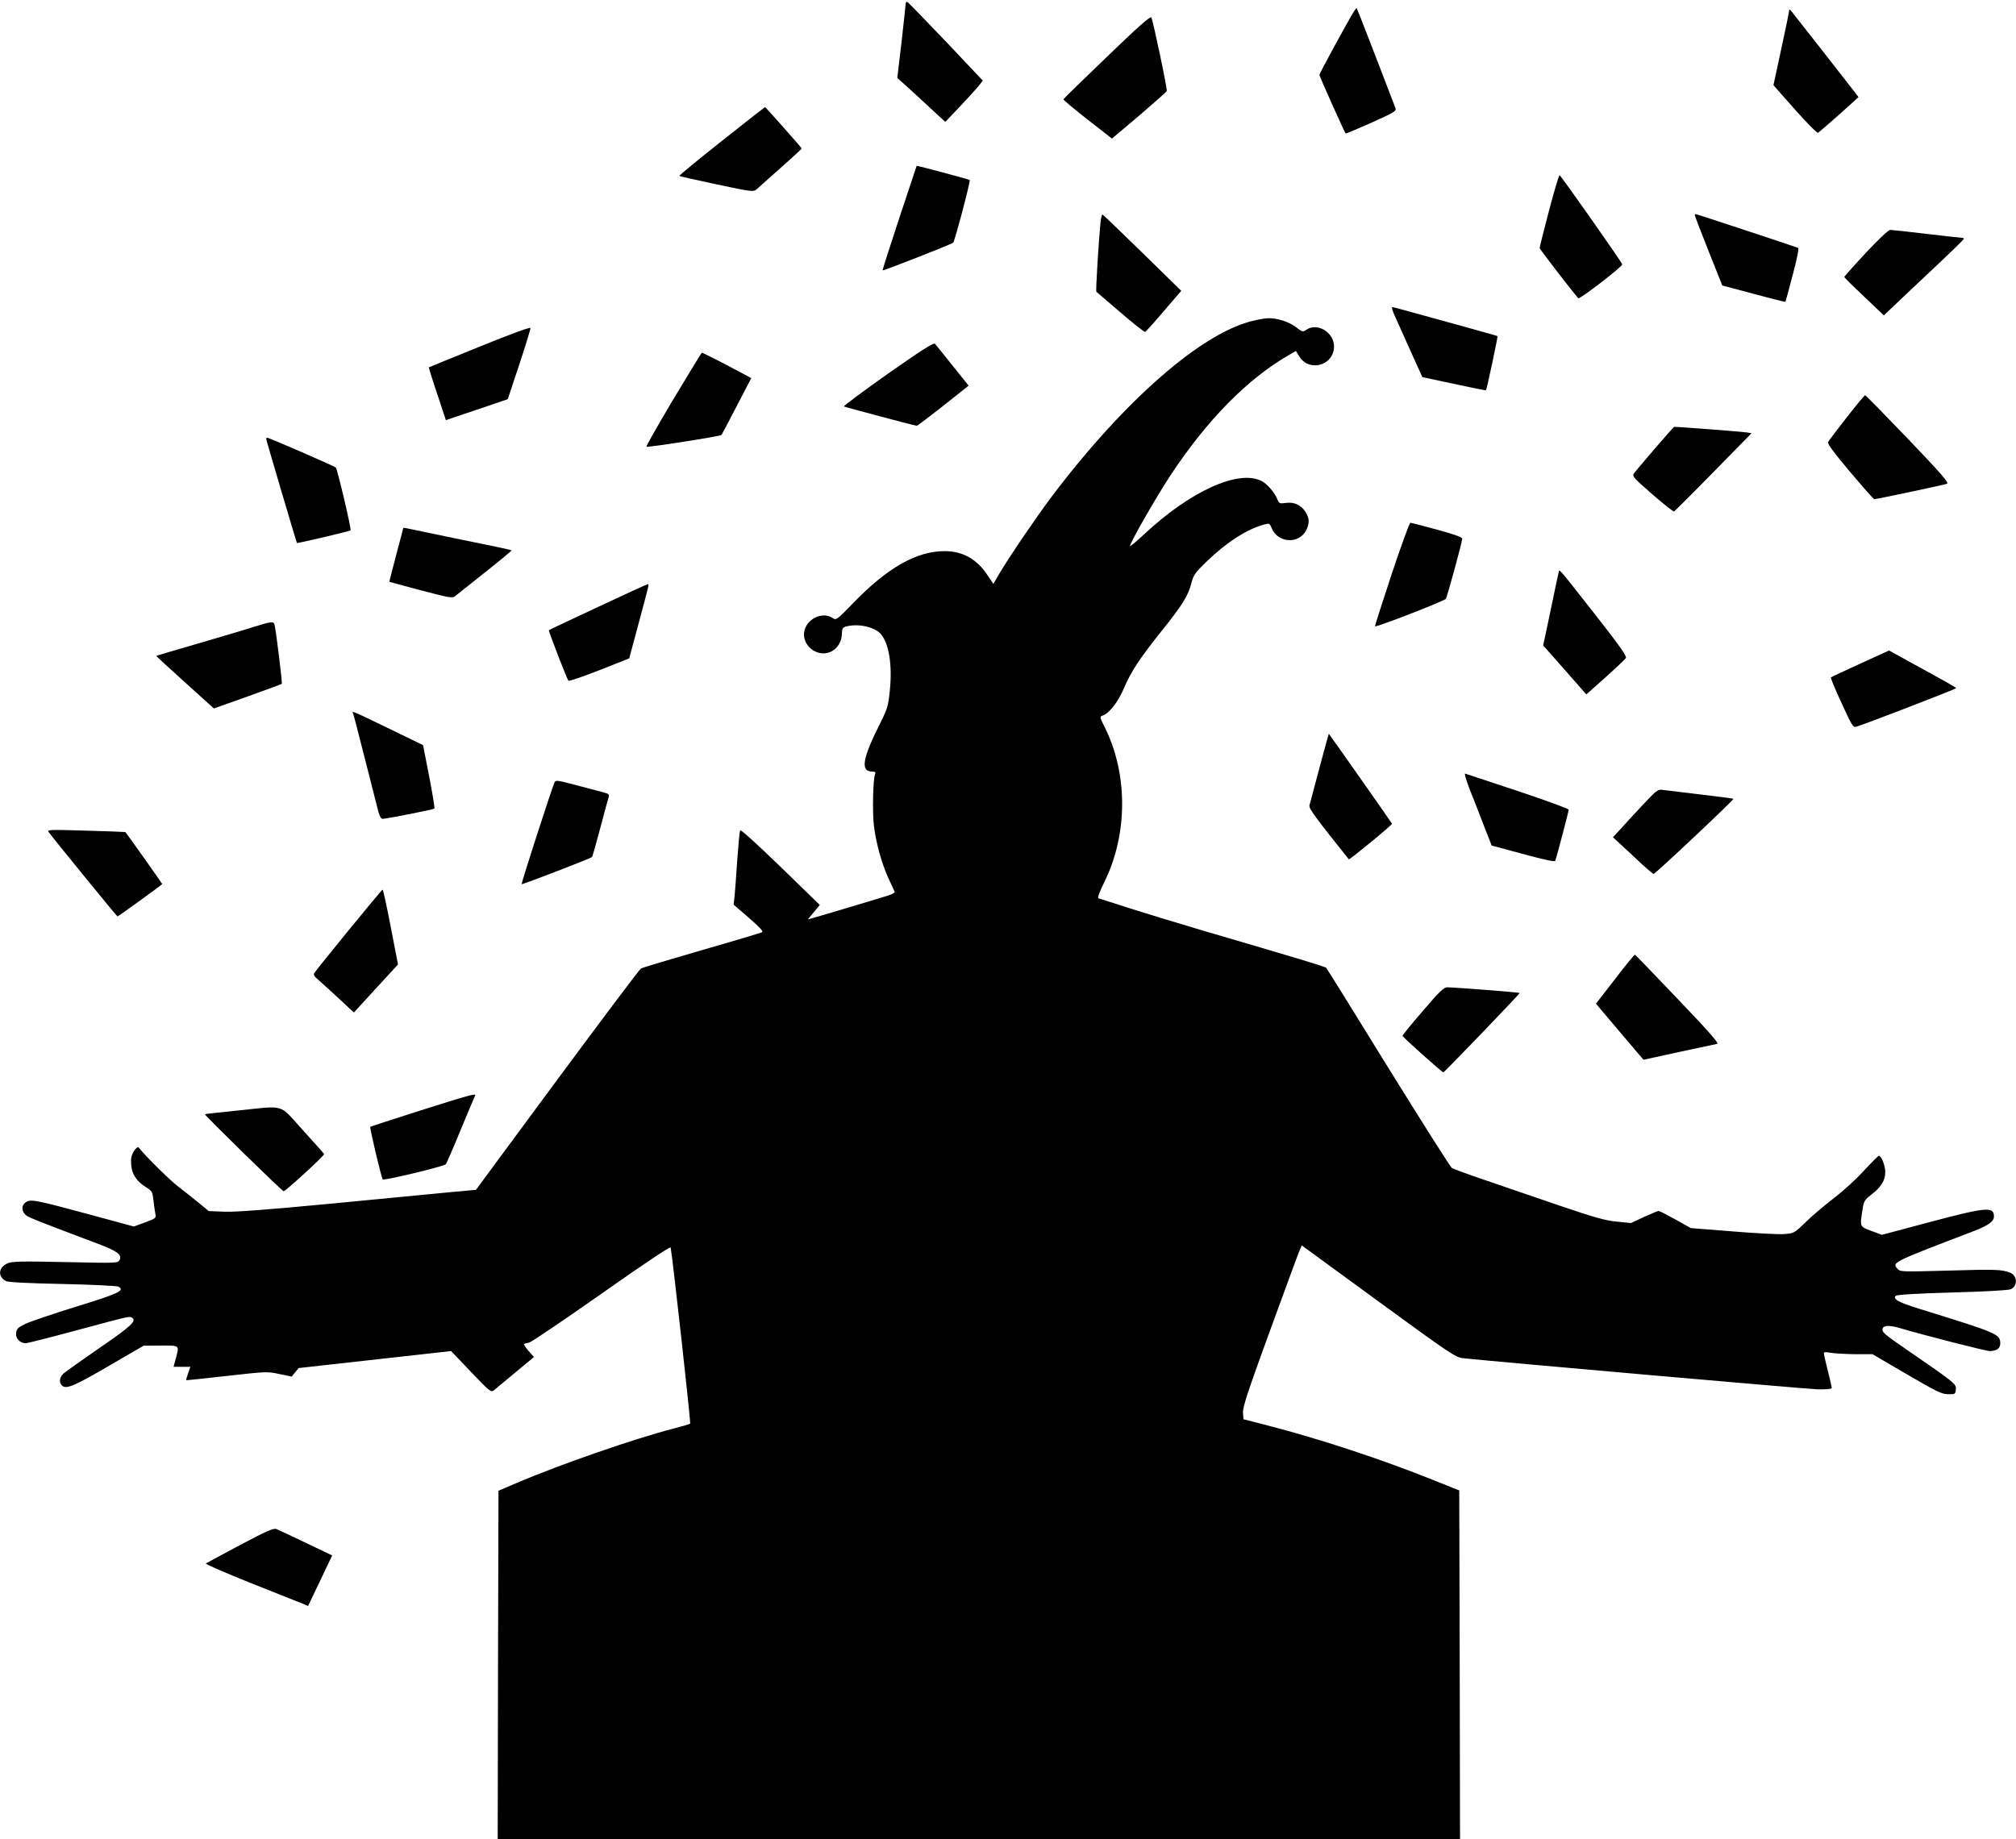 <?xml version="1.0" standalone="no"?>
<!DOCTYPE svg PUBLIC "-//W3C//DTD SVG 20010904//EN"
 "http://www.w3.org/TR/2001/REC-SVG-20010904/DTD/svg10.dtd">
<svg version="1.0" xmlns="http://www.w3.org/2000/svg"
 width="1280pt" height="1168pt" viewBox="0 0 1280 1168"
 preserveAspectRatio="xMidYMid meet">
<g transform="translate(0,1168) scale(0.1,-0.1)"
fill="#000000" stroke="none">
<path d="M5750 11655 c0 -9 -12 -118 -26 -243 l-27 -227 56 -50 c30 -27 99
-90 152 -140 l97 -89 99 104 c54 58 108 117 119 132 l20 26 -235 249 c-130
136 -240 250 -245 251 -6 2 -10 -4 -10 -13z"/>
<path d="M8597 11608 c-35 -54 -219 -394 -220 -403 0 -9 159 -364 167 -373 2
-1 76 30 164 69 146 66 160 74 152 93 -89 233 -243 632 -246 634 -1 2 -9 -7
-17 -20z"/>
<path d="M11360 11614 c0 -6 -22 -115 -50 -243 l-50 -232 136 -154 c81 -91
141 -152 148 -148 6 4 66 56 134 116 l122 110 -27 36 c-44 58 -395 505 -404
516 -6 5 -9 5 -9 -1z"/>
<path d="M7029 11320 c-151 -145 -275 -266 -277 -270 -2 -4 67 -62 153 -129
l155 -121 173 146 c94 81 174 151 175 156 5 10 -87 448 -98 467 -6 10 -82 -57
-281 -249z"/>
<path d="M4582 10784 c-150 -119 -271 -218 -268 -221 2 -3 109 -27 237 -54
226 -48 233 -48 253 -31 184 163 286 255 286 259 0 5 -229 263 -233 263 -1 0
-125 -97 -275 -216z"/>
<path d="M5820 10627 c0 -1 -50 -150 -110 -331 -60 -182 -108 -331 -106 -333
4 -4 438 166 448 176 10 9 111 392 105 398 -5 4 -337 93 -337 90z"/>
<path d="M9835 10342 c-33 -125 -60 -232 -59 -238 1 -8 198 -264 245 -318 8
-9 279 200 279 215 0 10 -388 563 -398 566 -4 2 -34 -99 -67 -225z"/>
<path d="M6987 10263 c-11 -110 -31 -433 -26 -436 2 -2 71 -61 153 -131 81
-70 152 -126 157 -124 4 2 58 61 118 132 l111 129 -246 241 c-136 133 -250
242 -254 244 -4 1 -10 -23 -13 -55z"/>
<path d="M10761 10313 c0 -5 39 -107 87 -227 l87 -219 199 -53 c110 -30 201
-52 202 -51 1 1 22 78 46 170 30 112 41 170 34 173 -44 16 -642 214 -648 214
-5 0 -8 -3 -7 -7z"/>
<path d="M11846 10074 c-75 -81 -136 -149 -136 -153 0 -4 57 -60 126 -125
l125 -119 47 45 c26 25 139 132 252 238 113 106 207 197 208 202 2 4 -3 8 -12
8 -8 0 -110 11 -226 25 -116 14 -219 25 -229 25 -11 0 -75 -61 -155 -146z"/>
<path d="M8854 9678 c13 -29 58 -129 100 -223 l77 -170 201 -43 c110 -24 201
-42 203 -40 5 5 76 340 73 343 -2 2 -37 12 -78 23 -41 12 -189 53 -328 91
-139 39 -257 71 -262 71 -5 0 1 -24 14 -52z"/>
<path d="M7965 9645 c-326 -71 -821 -501 -1287 -1118 -97 -129 -272 -386 -333
-490 l-38 -65 -39 58 c-67 100 -156 150 -271 150 -178 0 -364 -106 -581 -331
-103 -106 -107 -109 -129 -94 -59 41 -155 2 -178 -74 -28 -95 81 -184 170
-138 39 20 65 63 66 109 1 36 5 43 26 49 75 21 180 -1 221 -47 52 -59 74 -196
58 -356 -10 -101 -15 -117 -59 -206 -116 -229 -130 -312 -53 -312 18 0 23 -4
18 -16 -13 -35 -18 -243 -7 -331 14 -111 50 -241 95 -337 18 -39 34 -75 37
-80 2 -6 -21 -17 -51 -26 -110 -34 -396 -119 -448 -134 l-53 -15 38 46 38 46
-250 243 c-151 146 -252 238 -256 231 -3 -7 -11 -91 -18 -187 -6 -96 -14 -200
-17 -230 l-6 -55 97 -84 c69 -60 93 -86 84 -91 -8 -4 -180 -56 -383 -114 -203
-59 -377 -111 -386 -116 -8 -4 -248 -323 -532 -707 l-516 -699 -184 -17 c-101
-10 -437 -42 -748 -72 -393 -37 -595 -53 -665 -50 l-100 4 -64 53 c-36 29 -94
76 -130 103 -51 39 -194 179 -252 249 -4 5 -17 -7 -29 -25 -16 -26 -20 -46
-17 -86 4 -60 34 -105 95 -143 37 -23 40 -29 46 -80 3 -30 9 -69 12 -86 6 -30
5 -31 -65 -57 l-71 -26 -288 78 c-347 94 -371 98 -402 73 -28 -23 -22 -62 13
-85 13 -9 96 -42 183 -75 87 -33 209 -79 269 -102 120 -45 152 -69 134 -102
-11 -20 -16 -20 -342 -13 -289 6 -337 5 -369 -8 -59 -25 -64 -85 -9 -113 13
-7 147 -14 358 -18 185 -4 345 -12 355 -17 44 -24 2 -44 -269 -127 -147 -46
-293 -95 -323 -110 -47 -23 -55 -31 -58 -59 -3 -34 25 -63 62 -63 11 0 153 36
316 80 356 96 342 92 359 81 30 -19 -7 -54 -207 -191 -114 -79 -217 -152 -229
-163 -27 -24 -30 -59 -7 -78 27 -22 80 1 304 132 l212 123 109 1 c123 0 118 4
95 -83 l-14 -52 53 0 54 0 -15 -42 c-8 -22 -13 -42 -12 -43 2 -1 118 11 258
27 250 28 257 29 334 12 l78 -16 22 27 22 27 484 54 484 54 127 -133 c119
-125 127 -131 145 -116 11 9 72 60 136 113 l118 98 -36 41 c-19 23 -31 42 -27
43 4 1 19 5 33 8 14 3 221 143 460 311 264 186 436 301 438 293 12 -59 129
-1114 124 -1119 -4 -3 -47 -16 -97 -29 -248 -63 -732 -231 -1005 -348 l-115
-49 -3 -1107 -2 -1106 3055 0 3055 0 -2 1107 -3 1108 -165 66 c-331 133 -727
263 -1057 348 l-148 38 -3 41 c-3 34 30 133 169 515 95 259 179 489 188 510
l16 38 486 -355 c449 -328 489 -355 535 -361 158 -18 2175 -195 2252 -198 63
-1 92 2 92 9 0 6 -11 56 -25 110 -14 54 -25 104 -25 110 0 8 13 9 43 3 23 -4
92 -8 154 -9 l112 0 217 -127 c191 -111 223 -127 263 -127 44 -1 46 0 49 30 3
35 -1 39 -305 248 -155 107 -168 118 -159 141 7 19 48 19 112 0 151 -45 543
-145 567 -145 43 0 67 17 67 47 0 61 -12 66 -516 222 -131 41 -168 61 -147 82
7 7 141 15 359 21 216 6 358 14 372 21 44 21 41 87 -6 105 -52 20 -89 22 -392
13 -297 -8 -305 -8 -322 11 -36 41 -39 40 479 238 95 36 133 63 133 94 0 65
-47 61 -408 -35 l-304 -81 -66 25 c-75 28 -74 24 -56 138 8 51 13 60 54 91 63
48 90 91 90 145 0 42 -25 103 -41 103 -4 0 -47 -43 -96 -96 -48 -53 -133 -130
-188 -172 -55 -42 -135 -109 -177 -150 -76 -74 -77 -74 -140 -79 -35 -3 -182
5 -328 17 l-265 21 -98 55 c-54 30 -101 54 -106 54 -4 0 -46 -17 -92 -38 l-84
-39 -90 9 c-74 7 -140 26 -370 104 -154 53 -365 125 -470 161 -104 35 -198 70
-207 76 -10 7 -191 293 -404 637 -212 344 -389 629 -394 634 -8 8 -168 56
-795 240 -143 42 -345 104 -450 137 -104 34 -195 63 -201 64 -7 2 7 42 37 102
150 303 152 687 3 985 -32 63 -32 67 -15 73 42 13 99 85 136 172 48 111 95
183 234 358 136 169 176 233 195 311 14 53 24 67 93 134 126 123 259 209 366
238 36 10 38 10 51 -22 40 -97 177 -103 221 -10 20 43 19 72 -5 111 -27 45
-73 67 -126 59 -40 -5 -43 -4 -55 26 -17 41 -64 95 -98 113 -147 76 -456 -65
-750 -341 -45 -42 -84 -75 -86 -72 -8 8 164 309 259 453 231 349 486 608 747
759 l47 27 21 -34 c63 -103 221 -58 221 63 0 90 -107 154 -177 105 -21 -15
-25 -13 -67 19 -44 33 -118 57 -174 55 -15 0 -54 -6 -87 -14z"/>
<path d="M3046 9479 c-176 -71 -321 -131 -323 -132 -1 -2 22 -78 53 -169 l55
-166 196 66 197 67 73 220 c40 121 72 225 71 232 -2 7 -125 -38 -322 -118z"/>
<path d="M5638 9307 c-157 -111 -283 -205 -280 -208 5 -4 425 -116 463 -123 4
0 79 57 168 127 l161 128 -102 127 c-55 70 -106 132 -112 139 -8 8 -83 -39
-298 -190z"/>
<path d="M4275 9144 c-97 -163 -174 -298 -171 -301 6 -6 469 66 477 75 3 4 47
87 97 184 l92 177 -83 44 c-91 49 -224 117 -231 117 -2 0 -83 -133 -181 -296z"/>
<path d="M11725 9029 c-61 -78 -114 -148 -118 -156 -6 -10 34 -64 138 -188 81
-96 151 -175 155 -175 16 0 445 91 462 98 14 6 -35 62 -248 285 -146 152 -268
277 -272 277 -4 0 -57 -64 -117 -141z"/>
<path d="M10505 8829 c-66 -77 -126 -148 -132 -157 -11 -16 3 -31 118 -131 71
-62 133 -111 138 -109 4 2 117 114 250 250 l242 247 -33 5 c-31 5 -447 37
-458 35 -3 0 -59 -63 -125 -140z"/>
<path d="M1690 8893 c0 -8 192 -656 195 -661 4 -4 334 74 341 80 6 7 -84 390
-94 399 -9 9 -424 189 -434 189 -5 0 -8 -3 -8 -7z"/>
<path d="M8837 8037 c-59 -178 -107 -329 -107 -334 0 -11 435 158 450 174 7 8
102 354 104 382 1 9 -48 27 -159 57 -88 24 -165 44 -170 44 -6 0 -59 -146
-118 -323z"/>
<path d="M2560 8326 c0 -2 -20 -80 -45 -172 -24 -92 -44 -168 -42 -169 1 -1
91 -25 200 -54 174 -46 201 -51 215 -38 10 7 95 76 190 151 96 76 172 139 170
141 -2 3 -148 34 -324 69 -175 36 -329 68 -341 71 -13 3 -23 3 -23 1z"/>
<path d="M9896 8044 c-3 -11 -26 -119 -51 -241 l-47 -222 137 -155 137 -156
121 108 c66 59 125 115 130 123 7 12 -37 75 -198 280 -246 313 -222 285 -229
263z"/>
<path d="M3796 7825 c-169 -79 -310 -145 -311 -147 -4 -4 115 -311 124 -321 4
-4 92 26 197 67 l189 75 56 208 c72 269 71 263 62 263 -5 0 -147 -65 -317
-145z"/>
<path d="M1615 7700 c-49 -16 -209 -63 -355 -106 -146 -42 -266 -78 -268 -79
-1 -1 81 -77 182 -168 l184 -166 214 76 c117 42 215 78 217 80 5 3 -37 344
-46 376 -6 22 -20 21 -128 -13z"/>
<path d="M11812 7466 c-100 -46 -185 -85 -187 -88 -3 -3 27 -76 67 -162 62
-136 74 -157 91 -152 42 11 637 240 637 246 0 3 -62 39 -137 80 -76 41 -171
94 -213 117 l-76 42 -182 -83z"/>
<path d="M2242 7148 c4 -8 38 -142 78 -299 40 -156 77 -303 83 -326 7 -27 17
-43 27 -43 24 0 322 59 328 65 3 3 -12 95 -33 204 l-39 199 -214 104 c-251
121 -237 115 -230 96z"/>
<path d="M8377 6802 c-32 -119 -60 -226 -63 -237 -5 -19 44 -85 250 -342 4 -5
277 219 274 226 -4 9 -399 571 -401 571 -1 0 -28 -98 -60 -218z"/>
<path d="M9331 6668 c23 -56 63 -160 90 -230 l50 -128 42 -11 c23 -6 113 -30
200 -54 105 -28 160 -39 162 -31 11 31 85 315 85 324 0 6 -145 59 -322 118
-178 59 -328 109 -335 111 -7 3 6 -42 28 -99z"/>
<path d="M3521 6712 c-14 -28 -213 -643 -209 -647 3 -4 437 163 447 172 2 1
25 83 51 180 26 98 50 188 54 199 6 19 1 23 -36 33 -24 6 -100 26 -171 45
-116 31 -128 33 -136 18z"/>
<path d="M10430 6568 c-52 -55 -115 -124 -141 -153 l-48 -52 125 -116 c68 -65
128 -117 133 -117 11 0 512 472 507 477 -2 2 -98 15 -212 28 -115 14 -223 27
-240 29 -28 4 -39 -5 -124 -96z"/>
<path d="M311 6393 c26 -36 431 -533 435 -533 5 0 284 202 284 206 0 3 -224
319 -234 330 0 1 -113 5 -250 9 -244 7 -249 7 -235 -12z"/>
<path d="M2214 5773 c-115 -141 -213 -263 -218 -272 -7 -11 -1 -22 21 -40 17
-14 75 -68 130 -118 l100 -93 140 153 140 152 -46 238 c-25 130 -48 237 -52
237 -3 0 -100 -116 -215 -257z"/>
<path d="M10254 5462 l-121 -156 126 -149 c69 -82 137 -162 151 -178 l25 -29
225 49 c124 27 233 50 243 52 13 3 -54 79 -250 284 -147 154 -269 281 -272
282 -4 1 -61 -68 -127 -155z"/>
<path d="M9034 5260 c-71 -82 -129 -153 -129 -158 0 -8 251 -232 259 -232 7 0
488 501 485 504 -4 4 -416 36 -460 36 -22 0 -50 -27 -155 -150z"/>
<path d="M2670 4628 c-173 -55 -317 -102 -319 -104 -5 -5 69 -318 79 -334 6
-9 386 82 400 96 5 5 48 104 95 219 48 116 89 213 92 218 10 16 -44 1 -347
-95z"/>
<path d="M1505 4627 c-110 -11 -202 -21 -204 -23 -5 -4 490 -489 500 -489 12
0 260 227 257 236 -2 4 -63 73 -136 153 -155 170 -103 155 -417 123z"/>
<path d="M1524 1868 c-115 -61 -212 -114 -217 -117 -4 -4 127 -61 290 -126
164 -65 312 -124 329 -131 l30 -13 77 161 76 160 -167 80 c-92 44 -177 84
-188 88 -17 7 -66 -15 -230 -102z"/>
</g>
</svg>